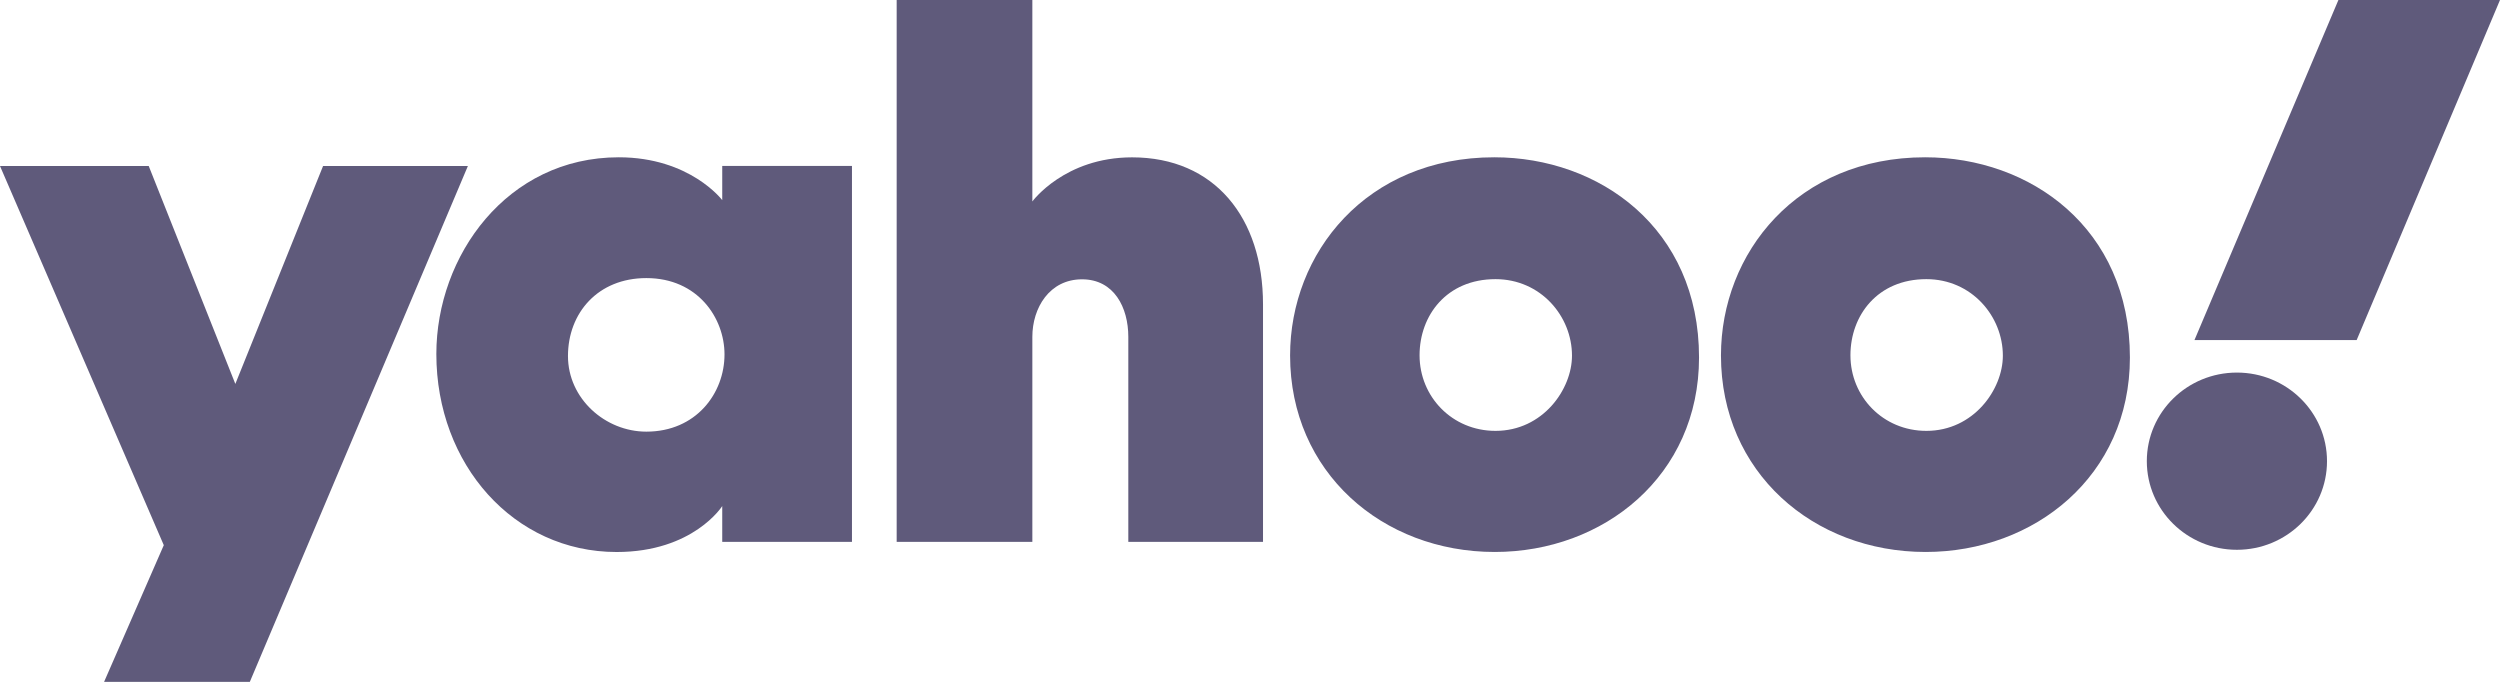 <svg width="132" height="36" viewBox="0 0 132 36" fill="none" xmlns="http://www.w3.org/2000/svg">
<g clip-path="url(#clip0_9701_73957)">
<path d="M0 8.766H7.853L12.426 20.271L17.058 8.766H24.704L13.191 36.002H5.496L8.648 28.785L0 8.766Z" fill="#5F5A7B"/>
<path d="M32.67 8.305C26.769 8.305 23.039 13.509 23.039 18.691C23.039 24.523 27.129 29.146 32.558 29.146C36.608 29.146 38.134 26.72 38.134 26.72V28.61H44.984V8.763H38.134V10.567C38.134 10.567 36.431 8.305 32.67 8.305ZM34.127 14.683C36.849 14.683 38.254 16.801 38.254 18.713C38.254 20.771 36.749 22.791 34.127 22.791C31.953 22.791 29.989 21.045 29.989 18.8C29.989 16.525 31.569 14.683 34.127 14.683Z" fill="#5F5A7B"/>
<path d="M47.344 28.611V0H54.508V10.637C54.508 10.637 56.209 8.308 59.773 8.308C64.133 8.308 66.687 11.502 66.687 16.067V28.611H59.575V17.785C59.575 16.241 58.827 14.748 57.132 14.748C55.407 14.748 54.508 16.263 54.508 17.785V28.611H47.344Z" fill="#5F5A7B"/>
<path d="M78.898 8.305C72.141 8.305 68.117 13.358 68.117 18.771C68.117 24.932 72.989 29.144 78.923 29.144C84.675 29.144 89.709 25.123 89.709 18.875C89.709 12.037 84.439 8.305 78.898 8.305ZM78.962 14.739C81.349 14.739 83.001 16.694 83.001 18.779C83.001 20.557 81.462 22.75 78.962 22.75C76.672 22.75 74.953 20.944 74.953 18.759C74.953 16.655 76.382 14.739 78.962 14.739Z" fill="#5F5A7B"/>
<path d="M101.648 8.305C94.891 8.305 90.867 13.358 90.867 18.771C90.867 24.932 95.739 29.144 101.673 29.144C107.426 29.144 112.459 25.123 112.459 18.875C112.459 12.037 107.189 8.305 101.648 8.305ZM101.712 14.739C104.099 14.739 105.751 16.694 105.751 18.779C105.751 20.557 104.212 22.75 101.712 22.75C99.422 22.75 97.703 20.944 97.703 18.759C97.703 16.655 99.132 14.739 101.712 14.739Z" fill="#5F5A7B"/>
<path d="M118.109 29.029C120.736 29.029 122.866 26.934 122.866 24.35C122.866 21.767 120.736 19.672 118.109 19.672C115.481 19.672 113.352 21.767 113.352 24.35C113.352 26.934 115.481 29.029 118.109 29.029Z" fill="#5F5A7B"/>
<path d="M124.431 17.957H115.867L123.468 0H132L124.431 17.957Z" fill="#5F5A7B"/>
</g>
<defs>
<clipPath id="clip0_9701_73957">
<rect width="132" height="36" fill="white"/>
</clipPath>
</defs>
</svg>
